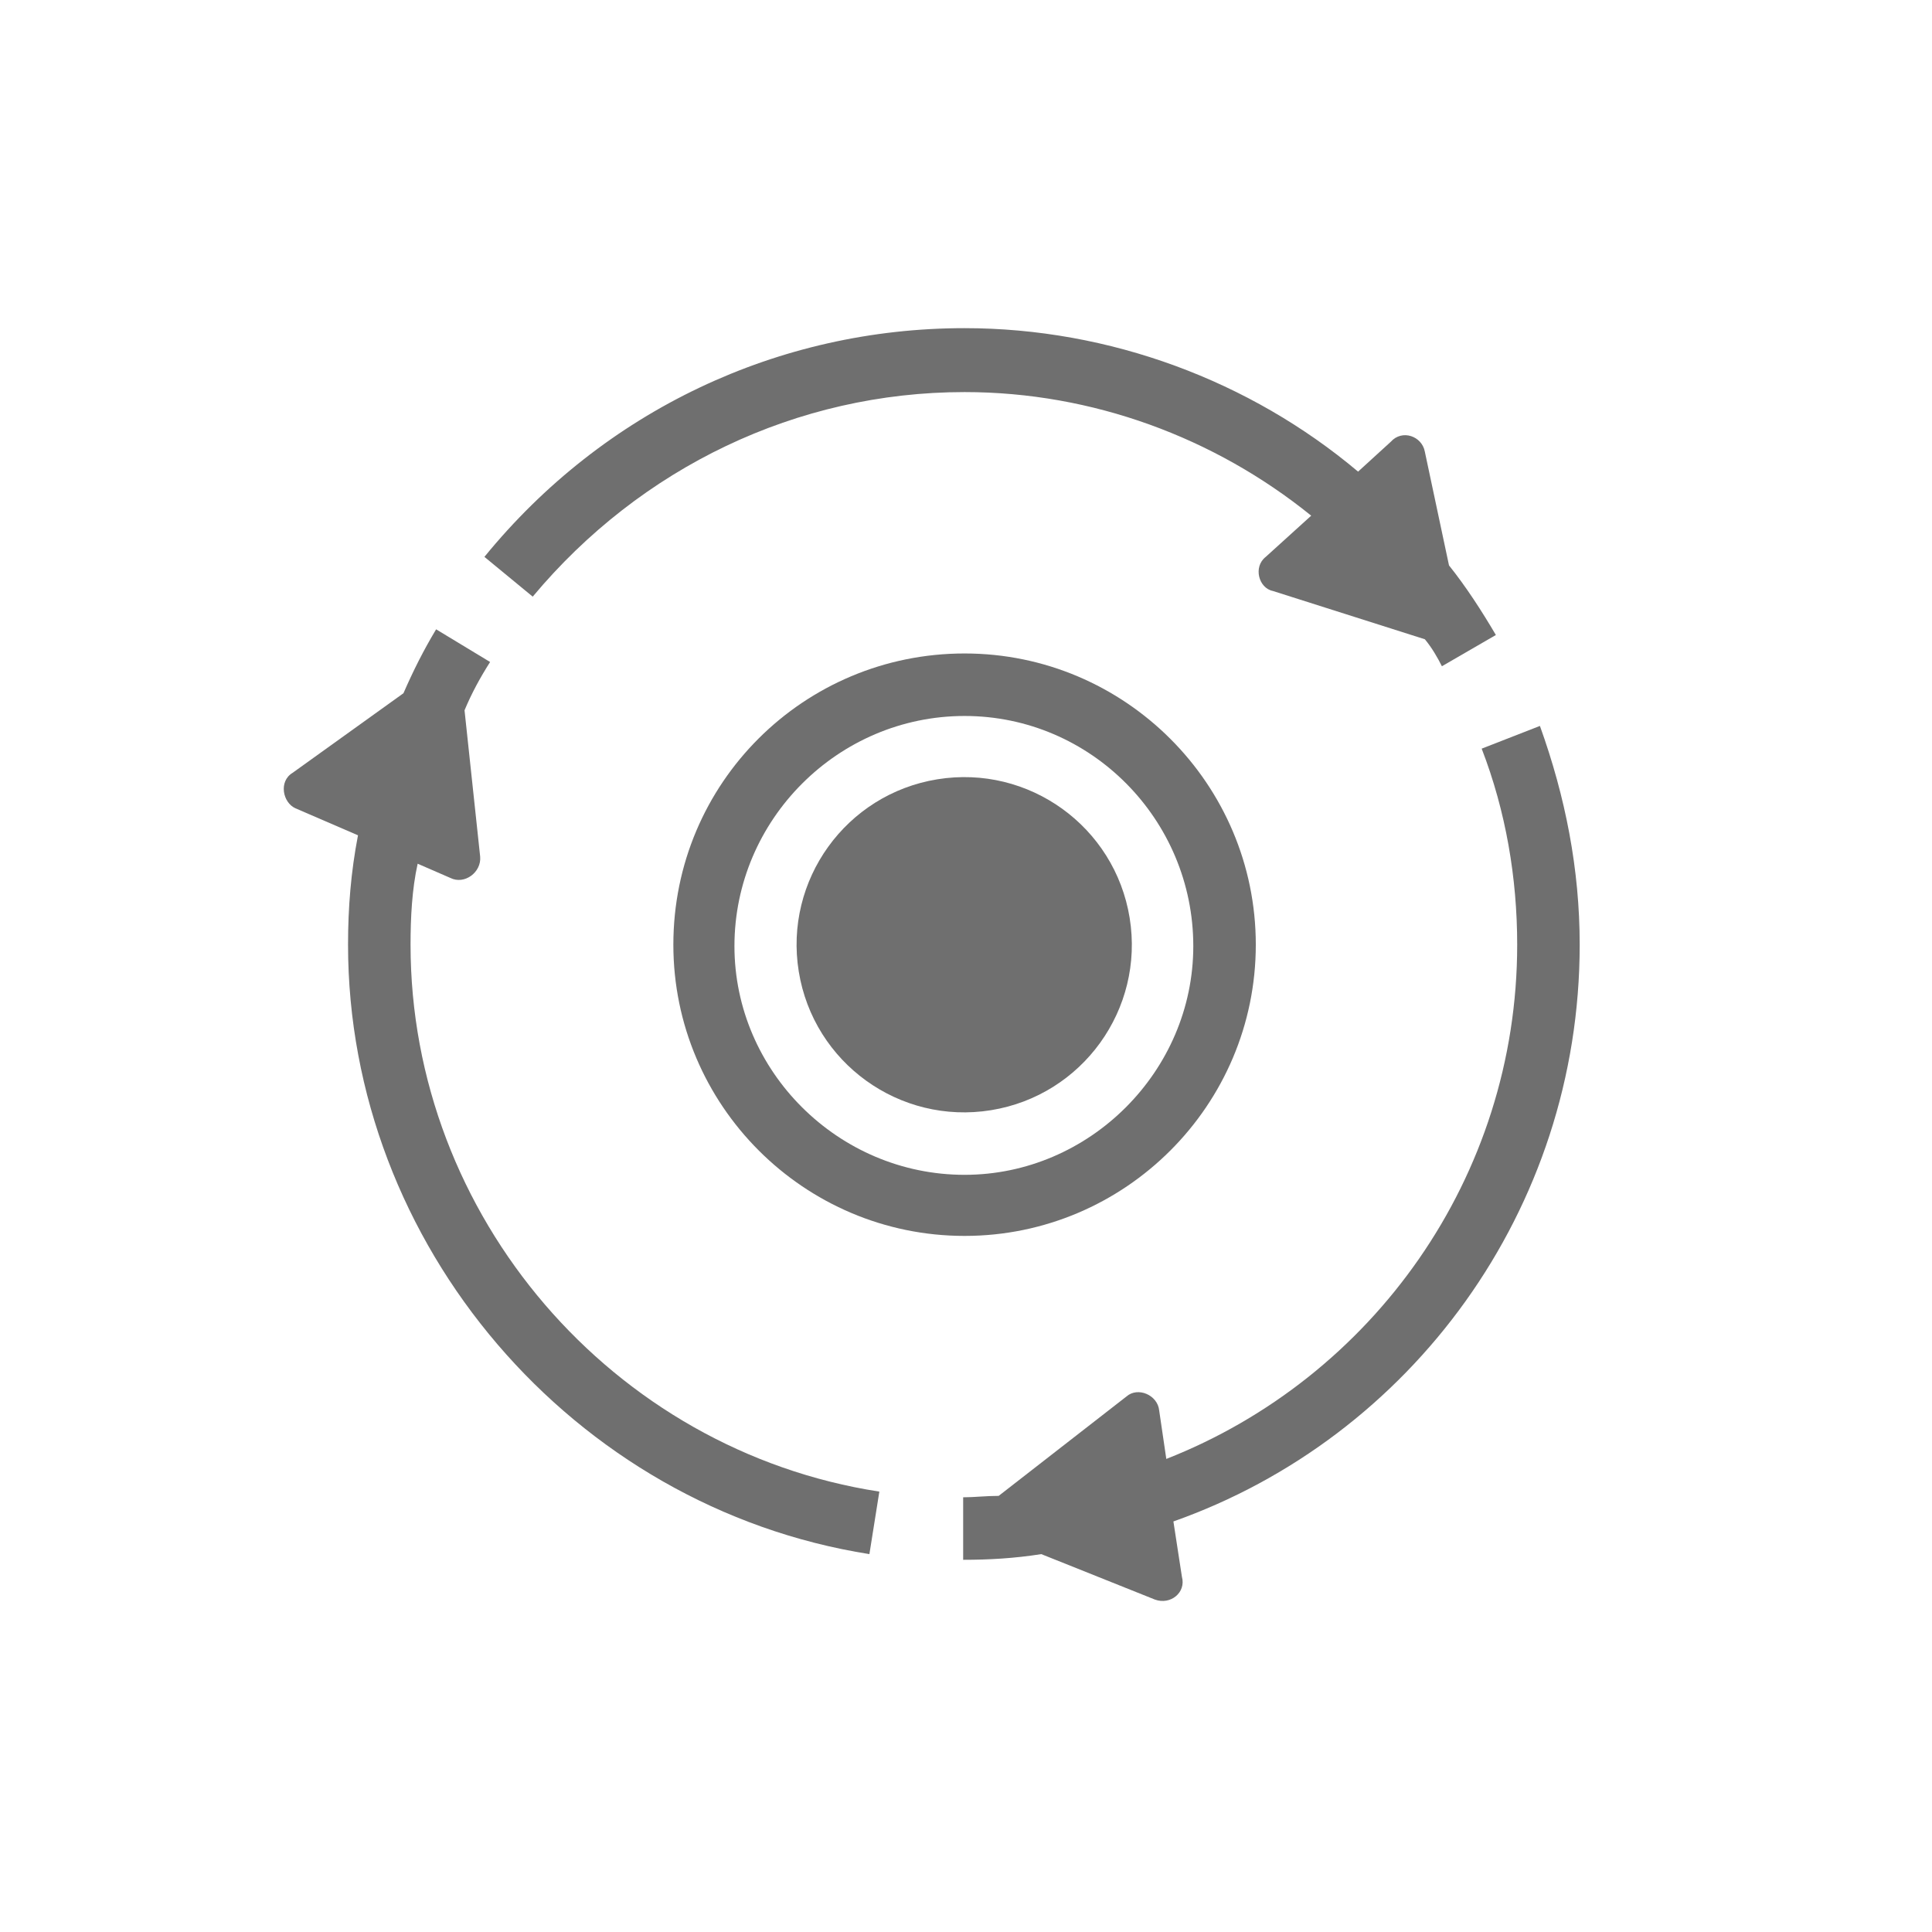 <?xml version="1.0" encoding="utf-8"?>
<!-- Generator: Adobe Illustrator 21.0.1, SVG Export Plug-In . SVG Version: 6.00 Build 0)  -->
<!DOCTYPE svg PUBLIC "-//W3C//DTD SVG 1.1//EN" "http://www.w3.org/Graphics/SVG/1.1/DTD/svg11.dtd">
<svg version="1.1" id="svg-icon" xmlns="http://www.w3.org/2000/svg" xmlns:xlink="http://www.w3.org/1999/xlink" x="0px" y="0px"
	 width="102" height="102" viewBox="0 0 136 136" style="enable-background:new 0 0 136 136;" xml:space="preserve">
	<title>Rapid Prototyping</title>
<style type="text/css">
.icon-shape{fill:#6F6F6F;}
</style>
<g id="svg-icon">
	<path class="icon-shape" d="M28.9,66.5L28.9,66.5c0-1.9,0.1-3.9,0.5-5.7l2.3,1c1,0.5,2.2-0.4,2.1-1.5L32.7,50c0.5-1.2,1.1-2.3,1.8-3.4
		l-3.8-2.3c-0.9,1.5-1.6,2.9-2.3,4.5l-7.8,5.6c-1,0.6-0.7,2.1,0.2,2.5l4.4,1.9c-0.5,2.6-0.7,5.1-0.7,7.7c0,21.1,15.8,39.6,36.7,42.9
		l0.7-4.4C43.1,102.1,28.9,85.6,28.9,66.5z"/>
	<path class="icon-shape" d="M67.9,27.6L67.9,27.6c9,0,17.6,3.2,24.4,8.7l-3.2,2.9c-0.9,0.7-0.5,2.2,0.5,2.4l10.7,3.4
		c0.5,0.6,0.9,1.3,1.2,1.9l3.8-2.2c-1-1.7-2.1-3.4-3.3-4.9l-1.7-8c-0.2-1.1-1.6-1.6-2.4-0.7l-2.3,2.1c-7.6-6.4-17.5-10.1-27.7-10.1
		c-13.1,0-25.4,5.8-33.8,16.1l3.4,2.8C45.1,32.9,56.1,27.6,67.9,27.6z"/>
	<path class="icon-shape" d="M111.2,66.5L111.2,66.5c0-5.3-1-10.4-2.8-15.4l-4.1,1.6c1.7,4.4,2.5,9.1,2.5,13.8c0,16.4-10.2,30.5-24.7,36.2
		l-0.5-3.4c-0.1-1.1-1.5-1.7-2.3-1l-9,7c-0.9,0-1.7,0.1-2.5,0.1v4.4c1.8,0,3.6-0.1,5.5-0.4l8,3.2c1.1,0.4,2.2-0.5,1.9-1.6l-0.6-3.9
		C99.3,101.2,111.2,85.2,111.2,66.5z"/>
	<path class="icon-shape" d="M88.4,66.5c0-11.3-9.2-20.5-20.5-20.5c-11.3,0-20.5,9.1-20.5,20.5c0,11.3,9.2,20.5,20.5,20.5
		S88.4,77.8,88.4,66.5z M67.9,82.7c-8.9,0-16.2-7.3-16.2-16.1c0-8.9,7.3-16.2,16.2-16.2c8.9,0,16.1,7.3,16.1,16.2
		C84,75.4,76.7,82.7,67.9,82.7z"/>
	<ellipse transform="matrix(0.987 -0.16 0.16 0.987 -9.783 11.732)" class="icon-shape" cx="67.9" cy="66.5" rx="11.8" ry="11.8"/>
</g>
</svg>
